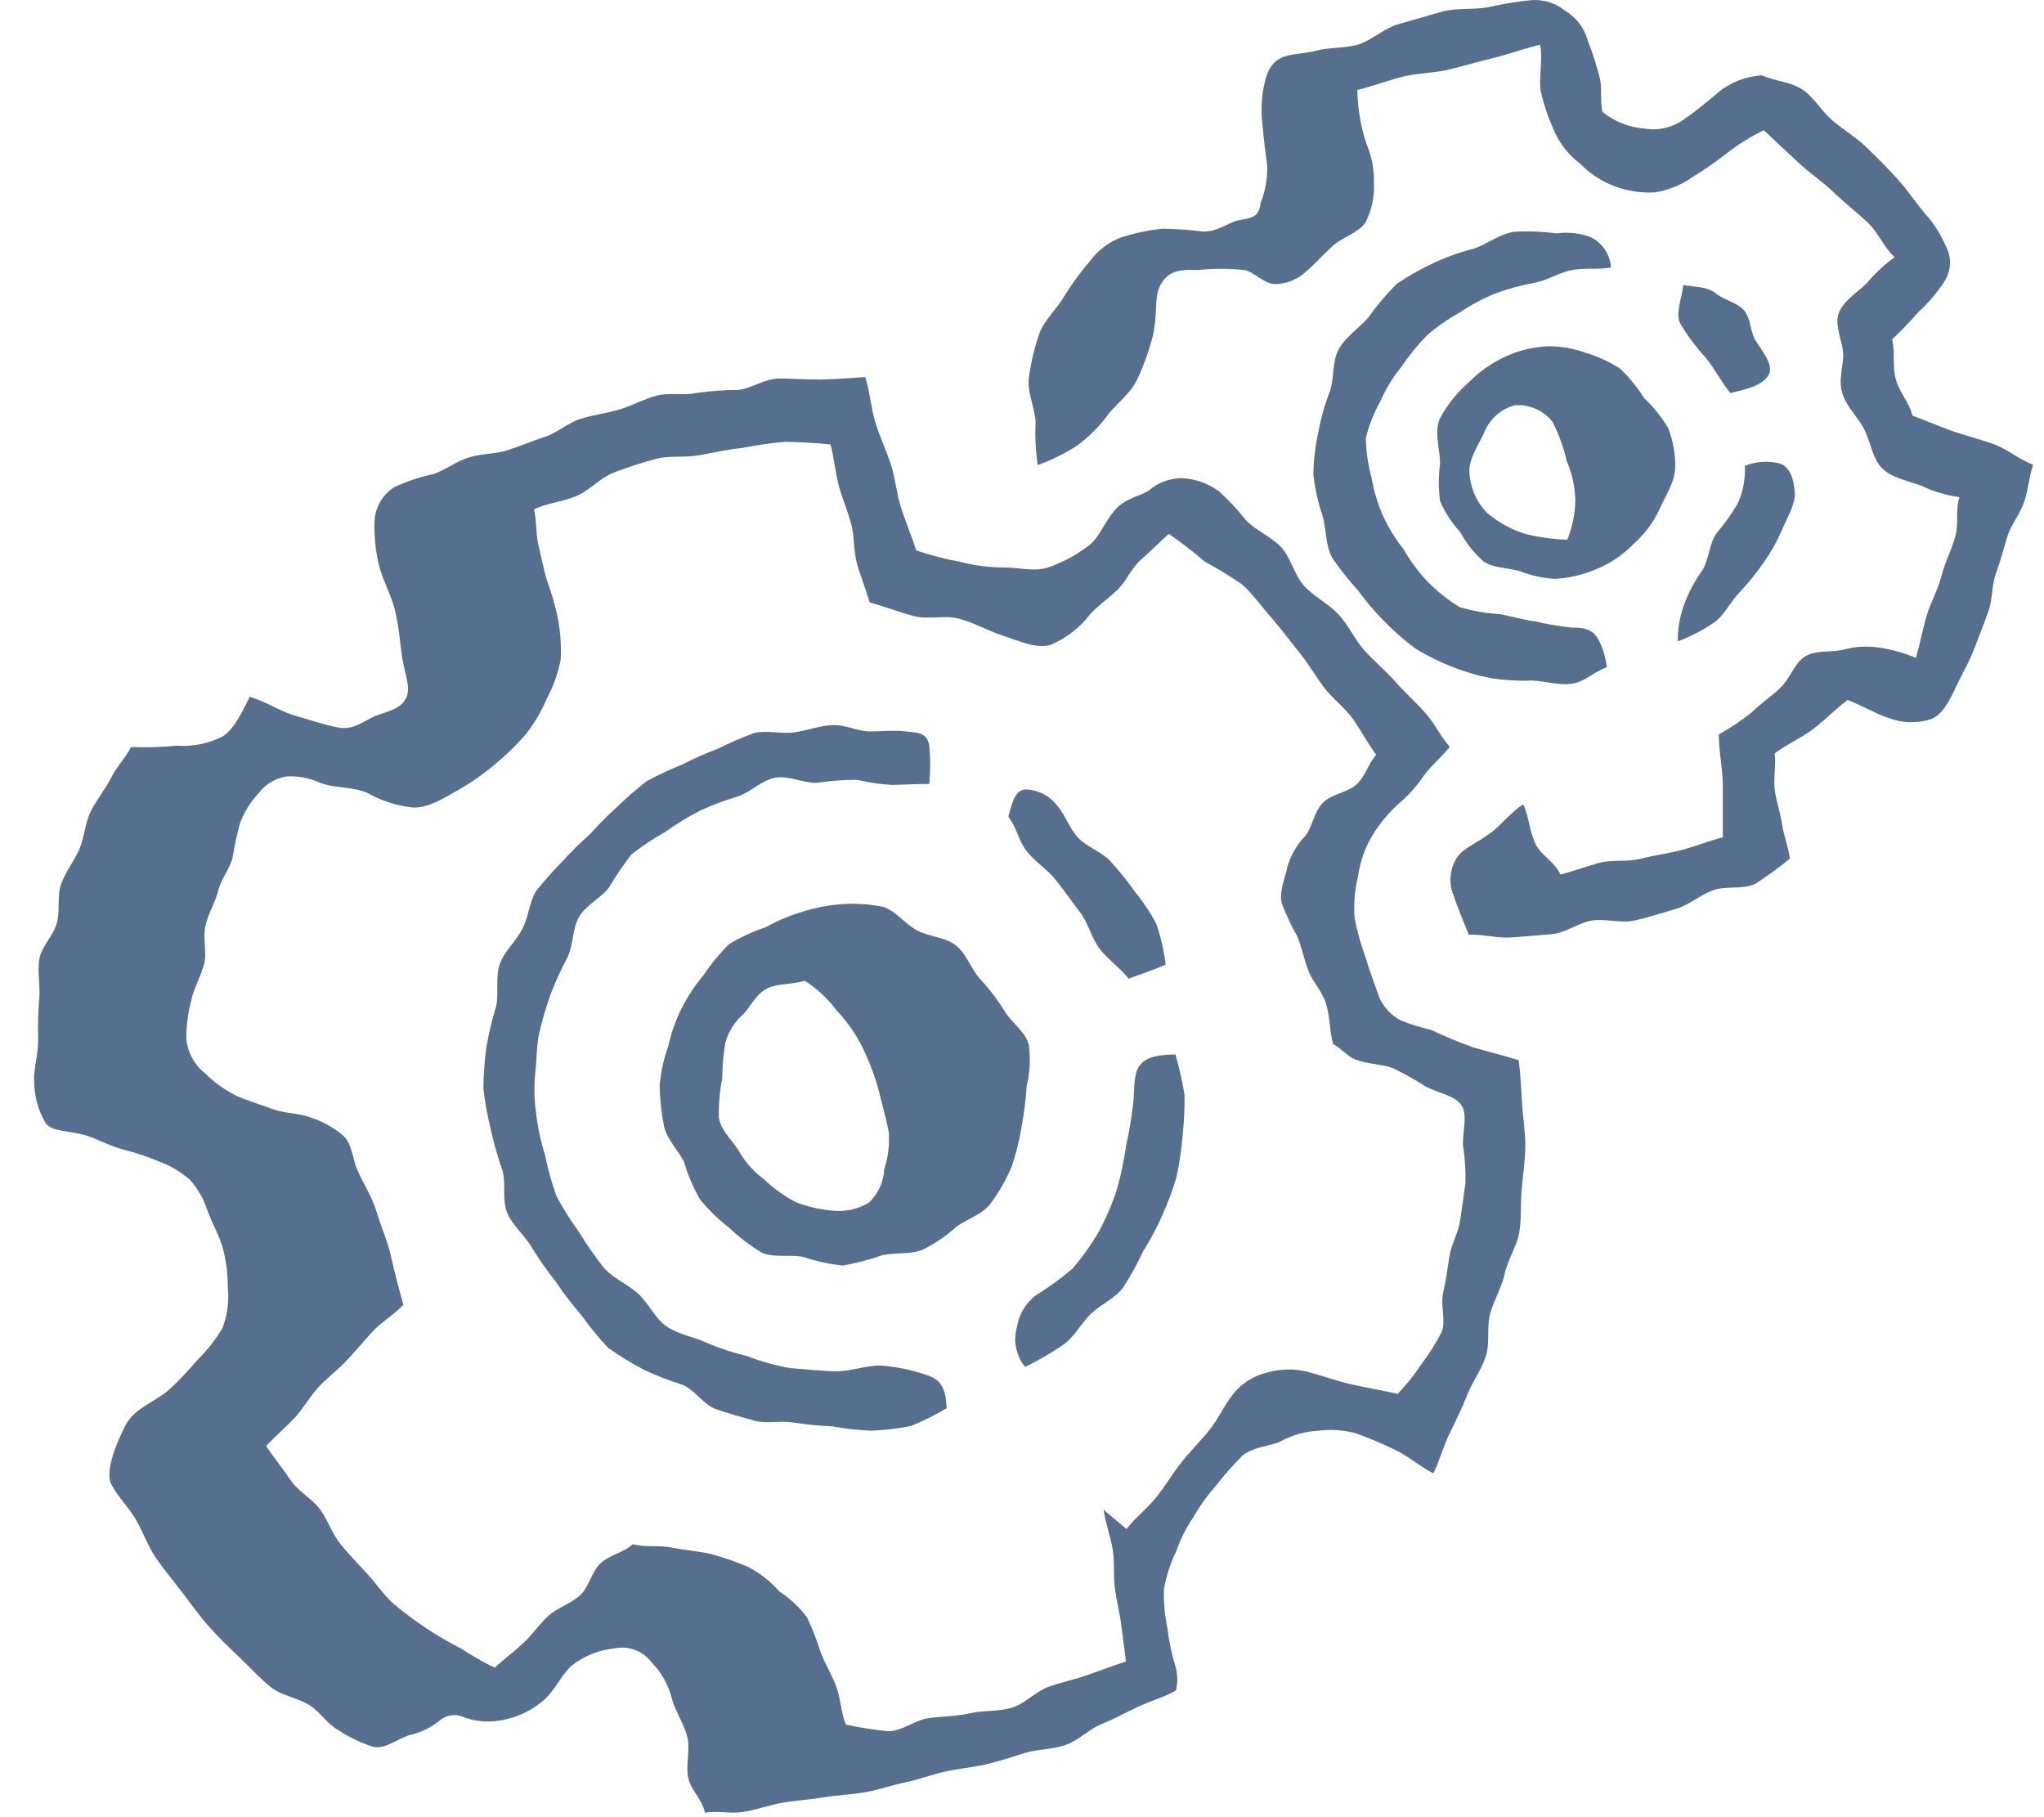 <svg width="45" height="40" viewBox="0 0 45 40" fill="none" xmlns="http://www.w3.org/2000/svg">
<path d="M31.918 16.439C31.714 16.69 31.493 16.869 31.35 17.07C31.196 17.299 31.011 17.505 30.801 17.684C30.565 17.895 30.363 18.141 30.2 18.413C30.043 18.682 29.941 18.979 29.898 19.288C29.824 19.59 29.799 19.901 29.823 20.211C29.883 20.516 29.967 20.815 30.074 21.106C30.163 21.398 30.268 21.687 30.374 21.976C30.473 22.186 30.638 22.357 30.844 22.464C31.058 22.55 31.278 22.618 31.503 22.668C31.805 22.812 32.114 22.94 32.429 23.052C32.766 23.153 33.128 23.241 33.435 23.337C33.475 23.651 33.493 23.995 33.51 24.302C33.528 24.609 33.586 24.936 33.581 25.245C33.576 25.555 33.528 25.874 33.5 26.186C33.472 26.498 33.5 26.822 33.447 27.129C33.395 27.436 33.196 27.722 33.13 28.026C33.065 28.331 32.894 28.607 32.809 28.909C32.723 29.211 32.809 29.563 32.71 29.86C32.612 30.157 32.416 30.418 32.3 30.71C32.185 31.001 32.049 31.276 31.91 31.562C31.772 31.849 31.694 32.148 31.558 32.432C31.274 32.291 31.028 32.07 30.744 31.929C30.455 31.788 30.16 31.662 29.858 31.552C29.576 31.475 29.28 31.456 28.99 31.497C28.71 31.514 28.437 31.593 28.191 31.728C27.954 31.841 27.614 31.836 27.36 32.035C27.151 32.242 26.956 32.463 26.777 32.696C26.585 32.911 26.417 33.146 26.274 33.395C26.114 33.629 25.986 33.883 25.894 34.15C25.766 34.412 25.676 34.69 25.625 34.977C25.616 35.269 25.642 35.561 25.703 35.847C25.737 36.14 25.799 36.428 25.887 36.71C25.929 36.875 25.929 37.048 25.887 37.213C25.635 37.356 25.333 37.439 25.062 37.567C24.79 37.695 24.526 37.839 24.249 37.952C23.973 38.065 23.746 38.312 23.454 38.412C23.163 38.513 22.848 38.5 22.559 38.588C22.27 38.676 21.985 38.774 21.694 38.84C21.402 38.905 21.098 38.933 20.801 38.998C20.504 39.063 20.225 39.174 19.928 39.234C19.631 39.295 19.347 39.398 19.05 39.451C18.753 39.504 18.449 39.511 18.15 39.561C17.85 39.612 17.554 39.629 17.254 39.677C16.955 39.725 16.671 39.835 16.371 39.883C16.072 39.931 15.821 39.853 15.521 39.901C15.451 39.596 15.217 39.41 15.154 39.146C15.091 38.882 15.199 38.523 15.134 38.244C15.069 37.965 14.882 37.7 14.799 37.419C14.727 37.105 14.568 36.818 14.342 36.589C14.247 36.464 14.119 36.37 13.972 36.316C13.826 36.263 13.666 36.253 13.514 36.287C13.175 36.323 12.854 36.454 12.586 36.664C12.35 36.878 12.214 37.215 11.977 37.419C11.734 37.633 11.439 37.781 11.122 37.849C10.801 37.928 10.463 37.904 10.156 37.778C10.08 37.752 9.998 37.746 9.919 37.76C9.839 37.773 9.764 37.806 9.701 37.856C9.497 38.027 9.254 38.144 8.994 38.198C8.72 38.296 8.474 38.51 8.212 38.45C7.945 38.365 7.691 38.243 7.457 38.088C7.206 37.954 7.053 37.69 6.834 37.547C6.567 37.373 6.207 37.333 5.961 37.137C5.714 36.941 5.501 36.697 5.272 36.481C5.043 36.265 4.811 36.041 4.603 35.807C4.394 35.573 4.203 35.304 4.012 35.053C3.82 34.801 3.609 34.55 3.436 34.298C3.262 34.047 3.154 33.73 2.995 33.456C2.837 33.182 2.595 32.953 2.45 32.671C2.304 32.389 2.573 31.736 2.767 31.366C2.96 30.996 3.408 30.863 3.725 30.589C3.943 30.385 4.149 30.169 4.341 29.94C4.558 29.729 4.745 29.491 4.899 29.231C5.007 28.947 5.046 28.641 5.015 28.338C5.018 28.043 4.98 27.748 4.902 27.463C4.832 27.212 4.686 26.96 4.565 26.643C4.487 26.396 4.357 26.167 4.183 25.974C3.989 25.799 3.764 25.664 3.519 25.575C3.281 25.472 3.035 25.388 2.784 25.323C2.417 25.233 2.15 25.072 1.911 24.999C1.504 24.876 1.157 24.924 1.003 24.72C0.836 24.435 0.749 24.11 0.752 23.779C0.734 23.528 0.85 23.213 0.84 22.839C0.832 22.554 0.84 22.268 0.865 21.984C0.888 21.695 0.82 21.395 0.865 21.116C0.91 20.837 1.172 20.601 1.25 20.324C1.328 20.047 1.25 19.728 1.348 19.456C1.446 19.185 1.63 18.954 1.743 18.702C1.856 18.451 1.869 18.129 1.994 17.87C2.12 17.611 2.309 17.387 2.44 17.131C2.57 16.874 2.751 16.701 2.885 16.444C3.22 16.457 3.557 16.447 3.891 16.414C4.238 16.44 4.586 16.371 4.897 16.213C5.148 16.057 5.312 15.71 5.498 15.34C5.828 15.428 6.175 15.662 6.487 15.75C6.798 15.838 7.133 15.956 7.457 16.016C7.782 16.077 8.026 15.863 8.25 15.765C8.516 15.662 8.848 15.607 8.954 15.338C9.04 15.111 8.906 14.807 8.858 14.493C8.806 14.138 8.78 13.781 8.695 13.431C8.609 13.082 8.418 12.76 8.335 12.41C8.267 12.114 8.237 11.809 8.245 11.505C8.246 11.348 8.287 11.195 8.363 11.058C8.44 10.921 8.549 10.806 8.682 10.723C8.953 10.596 9.237 10.501 9.53 10.439C9.804 10.351 10.033 10.16 10.322 10.069C10.611 9.979 10.908 9.999 11.182 9.908C11.457 9.818 11.723 9.705 12 9.614C12.277 9.524 12.503 9.307 12.785 9.219C13.066 9.131 13.353 9.096 13.63 9.016C13.906 8.935 14.168 8.787 14.447 8.711C14.726 8.636 15.048 8.711 15.33 8.651C15.633 8.607 15.939 8.584 16.246 8.583C16.545 8.555 16.839 8.332 17.154 8.332C17.468 8.332 17.765 8.359 18.079 8.354C18.394 8.349 18.736 8.319 19.05 8.301C19.151 8.613 19.176 8.996 19.274 9.307C19.372 9.619 19.513 9.918 19.614 10.225C19.714 10.532 19.739 10.874 19.837 11.178C19.936 11.482 20.076 11.815 20.172 12.116C20.49 12.224 20.815 12.308 21.145 12.368C21.456 12.449 21.775 12.49 22.096 12.491C22.433 12.491 22.768 12.591 23.077 12.491C23.393 12.381 23.689 12.223 23.955 12.021C24.206 11.837 24.312 11.495 24.546 11.226C24.78 10.957 25.109 10.924 25.3 10.791C25.51 10.611 25.779 10.517 26.055 10.527C26.341 10.548 26.615 10.65 26.845 10.821C27.056 11.015 27.252 11.226 27.431 11.45C27.652 11.684 27.987 11.809 28.206 12.046C28.424 12.282 28.492 12.652 28.709 12.893C28.925 13.135 29.237 13.278 29.463 13.519C29.69 13.761 29.815 14.063 30.029 14.306C30.243 14.55 30.494 14.749 30.708 14.993C30.922 15.237 31.161 15.448 31.377 15.69C31.594 15.931 31.702 16.198 31.918 16.439ZM11.756 11.213C11.821 11.48 11.796 11.757 11.851 11.985C11.907 12.214 11.96 12.488 12.03 12.74C12.135 13.023 12.219 13.314 12.282 13.61C12.338 13.909 12.359 14.214 12.345 14.518C12.287 14.817 12.185 15.105 12.04 15.373C11.924 15.653 11.77 15.916 11.582 16.155C11.384 16.387 11.166 16.602 10.931 16.796C10.669 17.021 10.386 17.22 10.086 17.392C9.759 17.573 9.45 17.779 9.105 17.777C8.751 17.742 8.409 17.634 8.099 17.46C7.782 17.309 7.377 17.359 7.047 17.231C6.812 17.122 6.552 17.074 6.293 17.093C6.045 17.137 5.824 17.276 5.677 17.48C5.505 17.666 5.372 17.884 5.284 18.121C5.216 18.369 5.161 18.621 5.121 18.876C5.058 19.127 4.869 19.346 4.806 19.597C4.744 19.849 4.603 20.078 4.535 20.329C4.449 20.631 4.562 20.955 4.497 21.204C4.414 21.519 4.261 21.77 4.213 22.012C4.138 22.29 4.101 22.578 4.102 22.866C4.116 23.013 4.159 23.156 4.229 23.285C4.299 23.415 4.394 23.529 4.51 23.621C4.715 23.826 4.952 23.995 5.211 24.124C5.435 24.222 5.714 24.305 6.014 24.418C6.265 24.509 6.562 24.496 6.859 24.604C7.11 24.689 7.344 24.819 7.548 24.989C7.749 25.17 7.764 25.492 7.847 25.703C7.978 26.03 8.189 26.327 8.287 26.664C8.386 27.001 8.539 27.328 8.612 27.669C8.685 28.012 8.788 28.386 8.879 28.721C8.685 28.932 8.391 29.105 8.202 29.311C8.013 29.518 7.827 29.739 7.636 29.945C7.445 30.151 7.206 30.322 7.015 30.531C6.824 30.74 6.683 30.994 6.492 31.203C6.3 31.411 6.051 31.622 5.858 31.831C6.029 32.083 6.233 32.334 6.401 32.586C6.57 32.837 6.864 32.98 7.04 33.217C7.216 33.453 7.307 33.755 7.493 33.984C7.679 34.213 7.885 34.426 8.084 34.643C8.282 34.859 8.451 35.11 8.67 35.309C8.898 35.498 9.136 35.675 9.382 35.84C9.624 36.001 9.876 36.148 10.136 36.28C10.379 36.438 10.631 36.582 10.891 36.71C11.095 36.521 11.308 36.363 11.509 36.179C11.711 35.995 11.869 35.754 12.07 35.571C12.272 35.387 12.573 35.299 12.772 35.115C12.971 34.932 13.024 34.585 13.232 34.401C13.441 34.218 13.736 34.175 13.932 33.991C14.211 34.069 14.498 34.006 14.782 34.064C15.066 34.122 15.368 34.142 15.645 34.205C15.929 34.281 16.207 34.378 16.477 34.494C16.735 34.631 16.966 34.813 17.159 35.032C17.393 35.185 17.599 35.377 17.767 35.601C17.887 35.854 17.989 36.115 18.072 36.383C18.17 36.634 18.323 36.886 18.416 37.137C18.509 37.389 18.514 37.713 18.625 37.962C18.931 38.029 19.241 38.078 19.553 38.108C19.863 38.108 20.152 37.856 20.449 37.819C20.745 37.781 21.057 37.781 21.354 37.713C21.651 37.645 21.978 37.68 22.272 37.592C22.567 37.504 22.795 37.235 23.082 37.132C23.369 37.029 23.671 36.969 23.957 36.866C24.244 36.763 24.498 36.669 24.79 36.571C24.75 36.287 24.722 36.048 24.687 35.779C24.652 35.51 24.579 35.224 24.543 34.952C24.508 34.68 24.543 34.389 24.498 34.115C24.453 33.84 24.335 33.508 24.297 33.234L24.8 33.657C24.996 33.406 25.263 33.199 25.459 32.955C25.655 32.711 25.816 32.432 26.012 32.186C26.209 31.939 26.435 31.718 26.631 31.472C26.827 31.225 26.956 30.923 27.154 30.68C27.341 30.446 27.602 30.282 27.894 30.214C28.183 30.13 28.489 30.123 28.782 30.194C29.114 30.282 29.438 30.403 29.765 30.476C30.092 30.549 30.454 30.609 30.771 30.682C30.964 30.482 31.137 30.265 31.289 30.033C31.46 29.809 31.61 29.571 31.739 29.322C31.838 29.07 31.709 28.733 31.77 28.469C31.83 28.205 31.868 27.933 31.908 27.664C31.948 27.395 32.107 27.136 32.145 26.867C32.19 26.555 32.233 26.279 32.263 26.035C32.269 25.753 32.25 25.471 32.207 25.192C32.207 24.853 32.313 24.531 32.172 24.325C32.031 24.119 31.702 24.073 31.397 23.923C31.163 23.77 30.918 23.634 30.666 23.513C30.434 23.42 30.13 23.432 29.838 23.322C29.674 23.261 29.541 23.085 29.35 22.982C29.272 22.708 29.282 22.389 29.197 22.104C29.111 21.82 28.917 21.639 28.814 21.388C28.711 21.136 28.666 20.865 28.563 20.618C28.43 20.381 28.314 20.133 28.216 19.879C28.16 19.602 28.294 19.331 28.344 19.074C28.421 18.819 28.558 18.585 28.744 18.393C28.895 18.192 28.93 17.86 29.131 17.664C29.332 17.467 29.669 17.45 29.868 17.264C30.067 17.078 30.12 16.811 30.298 16.615C30.11 16.363 29.974 16.099 29.795 15.841C29.617 15.581 29.337 15.383 29.144 15.124C28.95 14.865 28.794 14.591 28.59 14.342C28.387 14.093 28.203 13.839 27.982 13.587C27.76 13.336 27.589 13.084 27.343 12.863C27.078 12.681 26.803 12.513 26.52 12.36C26.269 12.142 26.006 11.939 25.731 11.752C25.534 11.935 25.311 12.149 25.107 12.332C24.903 12.516 24.797 12.793 24.604 12.981C24.41 13.17 24.181 13.321 24 13.522C23.773 13.819 23.471 14.052 23.125 14.196C22.813 14.286 22.448 14.115 22.053 13.982C21.741 13.879 21.445 13.708 21.12 13.62C20.796 13.532 20.436 13.645 20.114 13.56C19.792 13.474 19.475 13.351 19.146 13.26C19.068 12.984 18.945 12.69 18.866 12.403C18.789 12.116 18.816 11.814 18.738 11.528C18.66 11.241 18.545 10.977 18.467 10.69C18.389 10.404 18.363 10.072 18.285 9.785C17.961 9.745 17.599 9.732 17.279 9.725C16.96 9.754 16.643 9.8 16.329 9.863C16.009 9.891 15.705 9.964 15.396 10.021C15.086 10.079 14.739 10.021 14.435 10.102C14.13 10.182 13.821 10.286 13.522 10.399C13.222 10.512 12.996 10.783 12.702 10.914C12.407 11.045 12.043 11.07 11.756 11.213Z" fill="#566F8F"/>
<path d="M37.929 18.43C37.929 18.033 37.929 17.641 37.929 17.289C37.929 16.937 37.841 16.552 37.841 16.165C38.097 16.025 38.339 15.862 38.566 15.68C38.762 15.486 39.001 15.327 39.205 15.131C39.408 14.935 39.499 14.606 39.733 14.455C39.967 14.304 40.281 14.364 40.563 14.306C40.824 14.232 41.097 14.214 41.365 14.254C41.646 14.294 41.92 14.371 42.18 14.482C42.266 14.183 42.329 13.861 42.412 13.567C42.495 13.273 42.663 12.996 42.736 12.7C42.809 12.403 42.955 12.126 43.043 11.824C43.131 11.523 43.043 11.246 43.139 10.942C42.846 10.903 42.562 10.819 42.296 10.69C41.979 10.577 41.652 10.517 41.441 10.313C41.229 10.11 41.189 9.747 41.048 9.463C40.907 9.179 40.663 8.973 40.563 8.666C40.462 8.359 40.591 8.05 40.578 7.778C40.565 7.507 40.377 7.152 40.485 6.883C40.593 6.614 40.875 6.453 41.104 6.227C41.281 6.013 41.486 5.824 41.712 5.663C41.461 5.427 41.355 5.12 41.114 4.894C40.872 4.668 40.596 4.454 40.359 4.225C40.123 3.996 39.831 3.803 39.584 3.571L38.83 2.867C38.544 3.006 38.273 3.174 38.023 3.37C37.782 3.559 37.529 3.734 37.268 3.893C37.019 4.071 36.733 4.188 36.43 4.235C36.124 4.252 35.817 4.204 35.53 4.094C35.245 3.983 34.988 3.811 34.775 3.591C34.533 3.41 34.343 3.169 34.222 2.892C34.092 2.609 33.99 2.313 33.92 2.01C33.872 1.718 33.973 1.298 33.905 0.984C33.576 1.062 33.183 1.205 32.864 1.28C32.544 1.356 32.217 1.454 31.895 1.532C31.573 1.61 31.226 1.605 30.904 1.683C30.582 1.761 30.21 1.902 29.883 1.98C29.889 2.387 29.958 2.79 30.087 3.177C30.201 3.445 30.256 3.735 30.248 4.027C30.263 4.327 30.2 4.626 30.064 4.894C29.913 5.125 29.561 5.216 29.345 5.41C29.129 5.603 28.94 5.822 28.726 6.003C28.541 6.164 28.305 6.253 28.06 6.254C27.826 6.242 27.604 5.983 27.398 5.945C27.057 5.908 26.713 5.908 26.372 5.945C25.949 5.925 25.675 5.963 25.512 6.353C25.419 6.579 25.482 6.941 25.384 7.376C25.302 7.704 25.189 8.023 25.047 8.329C24.908 8.643 24.624 8.847 24.413 9.101C24.221 9.368 23.99 9.604 23.726 9.8C23.451 9.98 23.155 10.127 22.846 10.238C22.8 9.923 22.784 9.605 22.8 9.287C22.78 8.955 22.607 8.628 22.652 8.314C22.695 7.987 22.771 7.665 22.878 7.353C22.986 7.047 23.258 6.813 23.424 6.531C23.592 6.257 23.781 5.998 23.99 5.754C24.167 5.512 24.411 5.327 24.692 5.221C24.983 5.131 25.282 5.068 25.585 5.035C25.889 5.038 26.193 5.059 26.495 5.098C26.832 5.098 27.076 4.876 27.28 4.846C27.627 4.788 27.713 4.751 27.758 4.454C27.858 4.2 27.906 3.928 27.899 3.654C27.856 3.337 27.823 3.066 27.803 2.827C27.765 2.558 27.765 2.284 27.803 2.015C27.863 1.718 27.906 1.439 28.183 1.285C28.377 1.177 28.686 1.195 29.015 1.107C29.249 1.047 29.534 1.064 29.846 0.996C30.157 0.928 30.454 0.624 30.781 0.534C31.108 0.443 31.433 0.343 31.76 0.254C32.087 0.166 32.451 0.224 32.783 0.154C33.073 0.089 33.366 0.04 33.661 0.008C33.801 -0.009 33.944 0.002 34.08 0.04C34.216 0.078 34.343 0.144 34.453 0.232C34.699 0.379 34.879 0.615 34.956 0.891C35.064 1.169 35.154 1.454 35.226 1.743C35.271 1.977 35.226 2.261 35.278 2.462C35.546 2.679 35.873 2.808 36.217 2.832C36.375 2.857 36.538 2.849 36.693 2.807C36.849 2.766 36.994 2.693 37.12 2.593C37.386 2.415 37.64 2.186 37.902 1.974C38.161 1.789 38.467 1.68 38.785 1.658C39.081 1.788 39.403 1.793 39.67 1.964C39.937 2.135 40.103 2.452 40.349 2.658C40.596 2.865 40.87 3.028 41.104 3.254C41.338 3.481 41.559 3.702 41.775 3.941C41.992 4.18 42.165 4.444 42.374 4.695C42.568 4.908 42.725 5.152 42.839 5.417C42.905 5.54 42.937 5.679 42.929 5.819C42.922 5.958 42.877 6.093 42.799 6.209C42.637 6.454 42.446 6.678 42.228 6.876C42.049 7.084 41.858 7.282 41.657 7.469C41.725 7.761 41.657 8.06 41.74 8.357C41.823 8.653 42.037 8.86 42.102 9.149C42.417 9.262 42.666 9.375 42.968 9.483C43.269 9.591 43.589 9.667 43.901 9.78C44.212 9.893 44.441 10.112 44.761 10.228C44.673 10.499 44.653 10.768 44.57 11.032C44.487 11.296 44.28 11.535 44.197 11.799C44.114 12.063 44.044 12.345 43.946 12.609C43.848 12.873 43.87 13.18 43.78 13.444C43.689 13.708 43.581 13.972 43.483 14.233C43.347 14.593 43.179 14.865 43.071 15.099C42.887 15.506 42.739 15.742 42.505 15.833C42.193 15.931 41.857 15.918 41.554 15.795C41.302 15.717 41.031 15.544 40.674 15.408C40.422 15.599 40.188 15.843 39.919 16.047C39.65 16.25 39.346 16.378 39.071 16.582C39.104 16.834 39.041 17.125 39.071 17.379C39.102 17.633 39.197 17.882 39.232 18.134C39.268 18.385 39.371 18.637 39.406 18.901C39.164 19.097 38.912 19.281 38.651 19.451C38.372 19.59 37.997 19.492 37.713 19.597C37.429 19.703 37.177 19.927 36.886 20.01C36.594 20.093 36.295 20.193 35.995 20.261C35.696 20.329 35.369 20.221 35.065 20.261C34.76 20.302 34.479 20.533 34.174 20.561C33.87 20.588 33.56 20.616 33.256 20.636C32.952 20.656 32.642 20.558 32.336 20.576C32.195 20.224 32.084 19.957 32.009 19.731C31.947 19.589 31.922 19.434 31.937 19.281C31.951 19.128 32.005 18.98 32.092 18.853C32.222 18.674 32.499 18.564 32.826 18.328C33.032 18.179 33.236 17.905 33.533 17.704C33.659 17.955 33.671 18.307 33.812 18.591C33.93 18.83 34.209 18.951 34.358 19.25C34.655 19.172 34.886 19.084 35.185 18.999C35.485 18.913 35.817 18.981 36.118 18.903C36.42 18.825 36.725 18.788 37.024 18.71C37.323 18.632 37.63 18.508 37.929 18.43Z" fill="#566F8F"/>
<path d="M18.555 27.858C18.258 27.826 17.965 27.762 17.682 27.667C17.38 27.607 17.041 27.695 16.774 27.574C16.512 27.418 16.269 27.232 16.049 27.021C15.811 26.84 15.596 26.63 15.408 26.397C15.261 26.138 15.144 25.863 15.059 25.577C14.938 25.326 14.684 25.087 14.618 24.788C14.559 24.491 14.527 24.19 14.523 23.887C14.55 23.589 14.615 23.296 14.716 23.015C14.779 22.73 14.877 22.453 15.008 22.192C15.14 21.931 15.302 21.687 15.491 21.463C15.655 21.215 15.845 20.985 16.057 20.777C16.313 20.626 16.583 20.502 16.864 20.407C17.118 20.265 17.387 20.152 17.667 20.07C17.948 19.98 18.24 19.924 18.535 19.902C18.838 19.88 19.142 19.901 19.44 19.962C19.719 20.042 19.92 20.339 20.195 20.483C20.469 20.626 20.806 20.623 21.042 20.809C21.279 20.995 21.377 21.325 21.573 21.546C21.774 21.759 21.952 21.991 22.106 22.24C22.262 22.507 22.574 22.705 22.649 22.995C22.69 23.301 22.674 23.612 22.602 23.913C22.583 24.212 22.546 24.51 22.491 24.805C22.442 25.105 22.368 25.4 22.27 25.688C22.148 25.971 21.995 26.239 21.812 26.488C21.628 26.739 21.294 26.825 21.057 27.003C20.835 27.203 20.587 27.372 20.32 27.506C20.069 27.617 19.739 27.566 19.432 27.627C19.146 27.727 18.853 27.805 18.555 27.858ZM17.72 21.589C17.425 21.674 17.146 21.649 16.937 21.737C16.646 21.858 16.537 22.142 16.379 22.311C16.181 22.479 16.039 22.702 15.969 22.952C15.925 23.212 15.902 23.475 15.899 23.739C15.845 24.024 15.821 24.314 15.826 24.604C15.878 24.903 16.133 25.107 16.273 25.346C16.41 25.585 16.596 25.794 16.819 25.957C17.027 26.156 17.261 26.326 17.516 26.46C17.772 26.56 18.042 26.623 18.316 26.648C18.599 26.681 18.886 26.619 19.131 26.472C19.333 26.279 19.453 26.015 19.468 25.736C19.553 25.473 19.587 25.196 19.566 24.921C19.508 24.599 19.41 24.277 19.334 23.958C19.243 23.64 19.124 23.331 18.977 23.035C18.831 22.744 18.643 22.478 18.419 22.243C18.227 21.985 17.99 21.763 17.72 21.589Z" fill="#566F8F"/>
<path d="M22.566 30.088C22.47 29.969 22.404 29.828 22.372 29.678C22.341 29.527 22.345 29.372 22.385 29.224C22.428 28.944 22.576 28.692 22.798 28.517C23.083 28.342 23.354 28.146 23.608 27.928C23.828 27.675 24.023 27.401 24.191 27.111C24.35 26.818 24.482 26.51 24.586 26.193C24.677 25.876 24.745 25.552 24.79 25.225C24.862 24.905 24.916 24.581 24.951 24.255C24.979 23.953 24.951 23.631 25.099 23.442C25.248 23.254 25.532 23.216 25.879 23.211C25.961 23.501 26.027 23.796 26.078 24.094C26.082 24.398 26.068 24.703 26.035 25.006C26.01 25.309 25.965 25.61 25.902 25.907C25.816 26.198 25.71 26.483 25.585 26.759C25.463 27.035 25.32 27.301 25.16 27.556C25.033 27.83 24.887 28.095 24.722 28.348C24.538 28.585 24.234 28.713 24.018 28.919C23.801 29.125 23.663 29.422 23.412 29.598C23.143 29.784 22.86 29.947 22.566 30.088Z" fill="#566F8F"/>
<path d="M25.663 21.232C25.368 21.368 25.026 21.466 24.85 21.546C24.664 21.31 24.398 21.124 24.214 20.89C24.03 20.656 23.962 20.324 23.784 20.09C23.605 19.856 23.429 19.605 23.245 19.371C23.062 19.137 22.785 18.971 22.602 18.735C22.418 18.498 22.385 18.214 22.199 17.98C22.297 17.593 22.368 17.407 22.561 17.377C22.699 17.378 22.835 17.411 22.958 17.472C23.081 17.534 23.189 17.622 23.273 17.732C23.459 17.94 23.547 18.247 23.746 18.451C23.945 18.654 24.249 18.745 24.443 18.954C24.634 19.163 24.812 19.384 24.976 19.615C25.159 19.838 25.32 20.078 25.456 20.332C25.556 20.624 25.625 20.925 25.663 21.232Z" fill="#566F8F"/>
<path d="M20.459 17.256C20.207 17.256 19.903 17.271 19.644 17.279C19.384 17.263 19.127 17.225 18.874 17.166C18.573 17.164 18.273 17.187 17.976 17.234C17.677 17.234 17.355 17.067 17.063 17.12C16.771 17.173 16.525 17.437 16.241 17.533C15.957 17.616 15.679 17.72 15.411 17.845C15.148 17.979 14.896 18.133 14.656 18.305C14.393 18.454 14.141 18.623 13.901 18.808C13.719 19.045 13.551 19.293 13.398 19.55C13.212 19.778 12.895 19.929 12.747 20.186C12.599 20.442 12.626 20.794 12.495 21.068C12.357 21.329 12.234 21.598 12.126 21.873C12.027 22.153 11.943 22.437 11.874 22.726C11.811 23.012 11.819 23.309 11.784 23.613C11.754 23.917 11.761 24.224 11.806 24.526C11.842 24.832 11.907 25.133 12 25.426C12.061 25.734 12.145 26.036 12.252 26.332C12.402 26.609 12.57 26.876 12.755 27.131C12.919 27.401 13.099 27.66 13.295 27.908C13.502 28.142 13.821 28.268 14.05 28.477C14.279 28.685 14.422 29.025 14.679 29.201C14.935 29.377 15.285 29.425 15.564 29.561C15.85 29.682 16.146 29.779 16.449 29.85C16.759 29.972 17.081 30.062 17.41 30.116C17.74 30.139 18.077 30.182 18.416 30.184C18.756 30.187 19.09 30.041 19.422 30.061C19.751 30.087 20.074 30.155 20.386 30.262C20.637 30.345 20.831 30.463 20.838 31.001C20.587 31.149 20.326 31.278 20.056 31.389C19.769 31.446 19.478 31.481 19.186 31.492C18.896 31.481 18.606 31.449 18.321 31.396C18.035 31.386 17.75 31.358 17.468 31.313C17.186 31.265 16.869 31.348 16.59 31.268C16.311 31.188 16.027 31.112 15.758 31.017C15.489 30.921 15.302 30.602 15.038 30.486C14.745 30.395 14.458 30.285 14.181 30.154C13.906 30.01 13.641 29.848 13.388 29.669C13.175 29.442 12.978 29.201 12.797 28.947C12.597 28.717 12.411 28.474 12.241 28.22C12.05 27.98 11.872 27.727 11.711 27.466C11.56 27.197 11.286 26.983 11.167 26.699C11.049 26.415 11.145 26.052 11.059 25.756C10.958 25.468 10.874 25.174 10.808 24.876C10.734 24.576 10.678 24.272 10.642 23.965C10.644 23.657 10.667 23.348 10.71 23.043C10.761 22.741 10.833 22.444 10.923 22.152C10.986 21.851 10.901 21.511 11.004 21.219C11.107 20.928 11.369 20.716 11.507 20.435C11.645 20.153 11.653 19.851 11.804 19.612C11.984 19.386 12.176 19.169 12.38 18.964C12.57 18.751 12.774 18.551 12.988 18.363C13.177 18.15 13.378 17.949 13.589 17.759C13.796 17.558 14.013 17.369 14.241 17.193C14.494 17.057 14.754 16.935 15.021 16.829C15.274 16.697 15.535 16.581 15.803 16.482C16.063 16.352 16.33 16.236 16.603 16.135C16.877 16.069 17.189 16.16 17.478 16.122C17.767 16.084 18.034 15.974 18.328 15.961C18.622 15.948 18.864 16.097 19.133 16.099C19.402 16.102 19.664 16.067 19.93 16.099C20.267 16.132 20.433 16.14 20.464 16.466C20.484 16.729 20.482 16.994 20.459 17.256Z" fill="#566F8F"/>
<path d="M36.938 14.118C36.934 13.827 36.986 13.539 37.092 13.268C37.19 13.012 37.321 12.771 37.482 12.549C37.628 12.297 37.63 11.975 37.784 11.746C37.964 11.536 38.125 11.31 38.264 11.07C38.377 10.813 38.428 10.533 38.415 10.253C38.663 10.155 38.936 10.138 39.195 10.205C39.408 10.293 39.496 10.529 39.514 10.866C39.514 11.118 39.368 11.349 39.237 11.651C39.128 11.908 38.991 12.152 38.83 12.38C38.67 12.613 38.493 12.832 38.299 13.037C38.095 13.245 37.967 13.54 37.741 13.7C37.491 13.872 37.222 14.012 36.938 14.118Z" fill="#566F8F"/>
<path d="M35.467 5.887C35.2 5.943 34.841 5.887 34.567 5.953C34.292 6.018 34.046 6.179 33.772 6.227C33.479 6.28 33.191 6.359 32.912 6.463C32.639 6.576 32.377 6.716 32.132 6.881C31.876 7.024 31.635 7.192 31.413 7.384C31.207 7.596 31.02 7.827 30.854 8.073C30.671 8.297 30.518 8.544 30.401 8.809C30.255 9.07 30.143 9.349 30.069 9.639C30.075 9.938 30.118 10.236 30.198 10.524C30.246 10.811 30.331 11.091 30.449 11.357C30.57 11.62 30.723 11.868 30.904 12.094C31.048 12.349 31.223 12.585 31.425 12.798C31.636 13.014 31.872 13.203 32.129 13.361C32.418 13.449 32.716 13.501 33.017 13.517C33.269 13.565 33.535 13.645 33.8 13.678C34.062 13.74 34.328 13.785 34.597 13.814C34.974 13.814 35.075 13.897 35.183 14.065C35.287 14.258 35.352 14.47 35.374 14.689C35.085 14.789 34.904 15.001 34.619 15.048C34.335 15.096 34.008 14.988 33.714 14.98C33.416 14.992 33.118 14.974 32.824 14.928C32.53 14.871 32.243 14.787 31.966 14.676C31.685 14.567 31.415 14.433 31.159 14.274C30.916 14.095 30.689 13.895 30.479 13.678C30.267 13.467 30.073 13.239 29.898 12.996C29.694 12.774 29.505 12.537 29.335 12.287C29.179 12.011 29.202 11.659 29.119 11.357C29.016 11.061 28.948 10.755 28.915 10.444C28.92 10.132 28.956 9.821 29.023 9.516C29.079 9.211 29.163 8.912 29.275 8.623C29.38 8.332 29.32 7.954 29.478 7.678C29.637 7.401 29.928 7.22 30.135 6.976C30.318 6.716 30.523 6.473 30.748 6.249C31.011 6.071 31.288 5.915 31.576 5.782C31.86 5.651 32.156 5.546 32.459 5.47C32.753 5.364 33.015 5.151 33.329 5.103C33.644 5.085 33.96 5.096 34.272 5.138C34.527 5.102 34.787 5.131 35.027 5.223C35.152 5.286 35.258 5.381 35.335 5.497C35.412 5.614 35.458 5.748 35.467 5.887Z" fill="#566F8F"/>
<path d="M34.091 7.622C34.371 7.622 34.648 7.67 34.911 7.766C35.178 7.846 35.432 7.963 35.666 8.113C35.869 8.307 36.048 8.526 36.197 8.764C36.403 8.957 36.58 9.178 36.725 9.421C36.83 9.69 36.883 9.976 36.881 10.265C36.881 10.61 36.662 10.917 36.536 11.208C36.4 11.501 36.205 11.762 35.962 11.975C35.738 12.207 35.47 12.391 35.173 12.516C34.875 12.648 34.555 12.724 34.23 12.742C33.959 12.726 33.694 12.667 33.442 12.566C33.168 12.493 32.874 12.506 32.653 12.353C32.449 12.171 32.279 11.956 32.15 11.716C31.963 11.514 31.813 11.282 31.704 11.03C31.667 10.758 31.667 10.482 31.704 10.21C31.704 9.876 31.566 9.508 31.704 9.204C31.865 8.907 32.078 8.641 32.333 8.42C32.565 8.183 32.837 7.99 33.138 7.851C33.437 7.712 33.761 7.634 34.091 7.622ZM34.504 11.882C34.616 11.608 34.677 11.314 34.682 11.017C34.675 10.717 34.611 10.421 34.491 10.145C34.423 9.846 34.319 9.557 34.179 9.285C34.081 9.161 33.955 9.063 33.811 9C33.667 8.936 33.509 8.909 33.352 8.92C33.201 8.96 33.061 9.035 32.944 9.139C32.827 9.242 32.736 9.371 32.678 9.516C32.527 9.845 32.331 10.114 32.351 10.394C32.366 10.727 32.502 11.043 32.733 11.284C32.982 11.497 33.271 11.657 33.583 11.754C33.885 11.827 34.193 11.87 34.504 11.882Z" fill="#566F8F"/>
<path d="M38.093 8.651C37.887 8.399 37.741 8.098 37.55 7.871C37.342 7.644 37.158 7.398 36.999 7.135C36.873 6.916 37.024 6.589 37.059 6.275C37.328 6.32 37.59 6.307 37.774 6.458C37.957 6.609 38.239 6.652 38.395 6.83C38.551 7.009 38.531 7.321 38.661 7.514C38.885 7.849 39.064 8.09 38.913 8.291C38.762 8.493 38.468 8.563 38.093 8.651Z" fill="#566F8F"/>
</svg>
